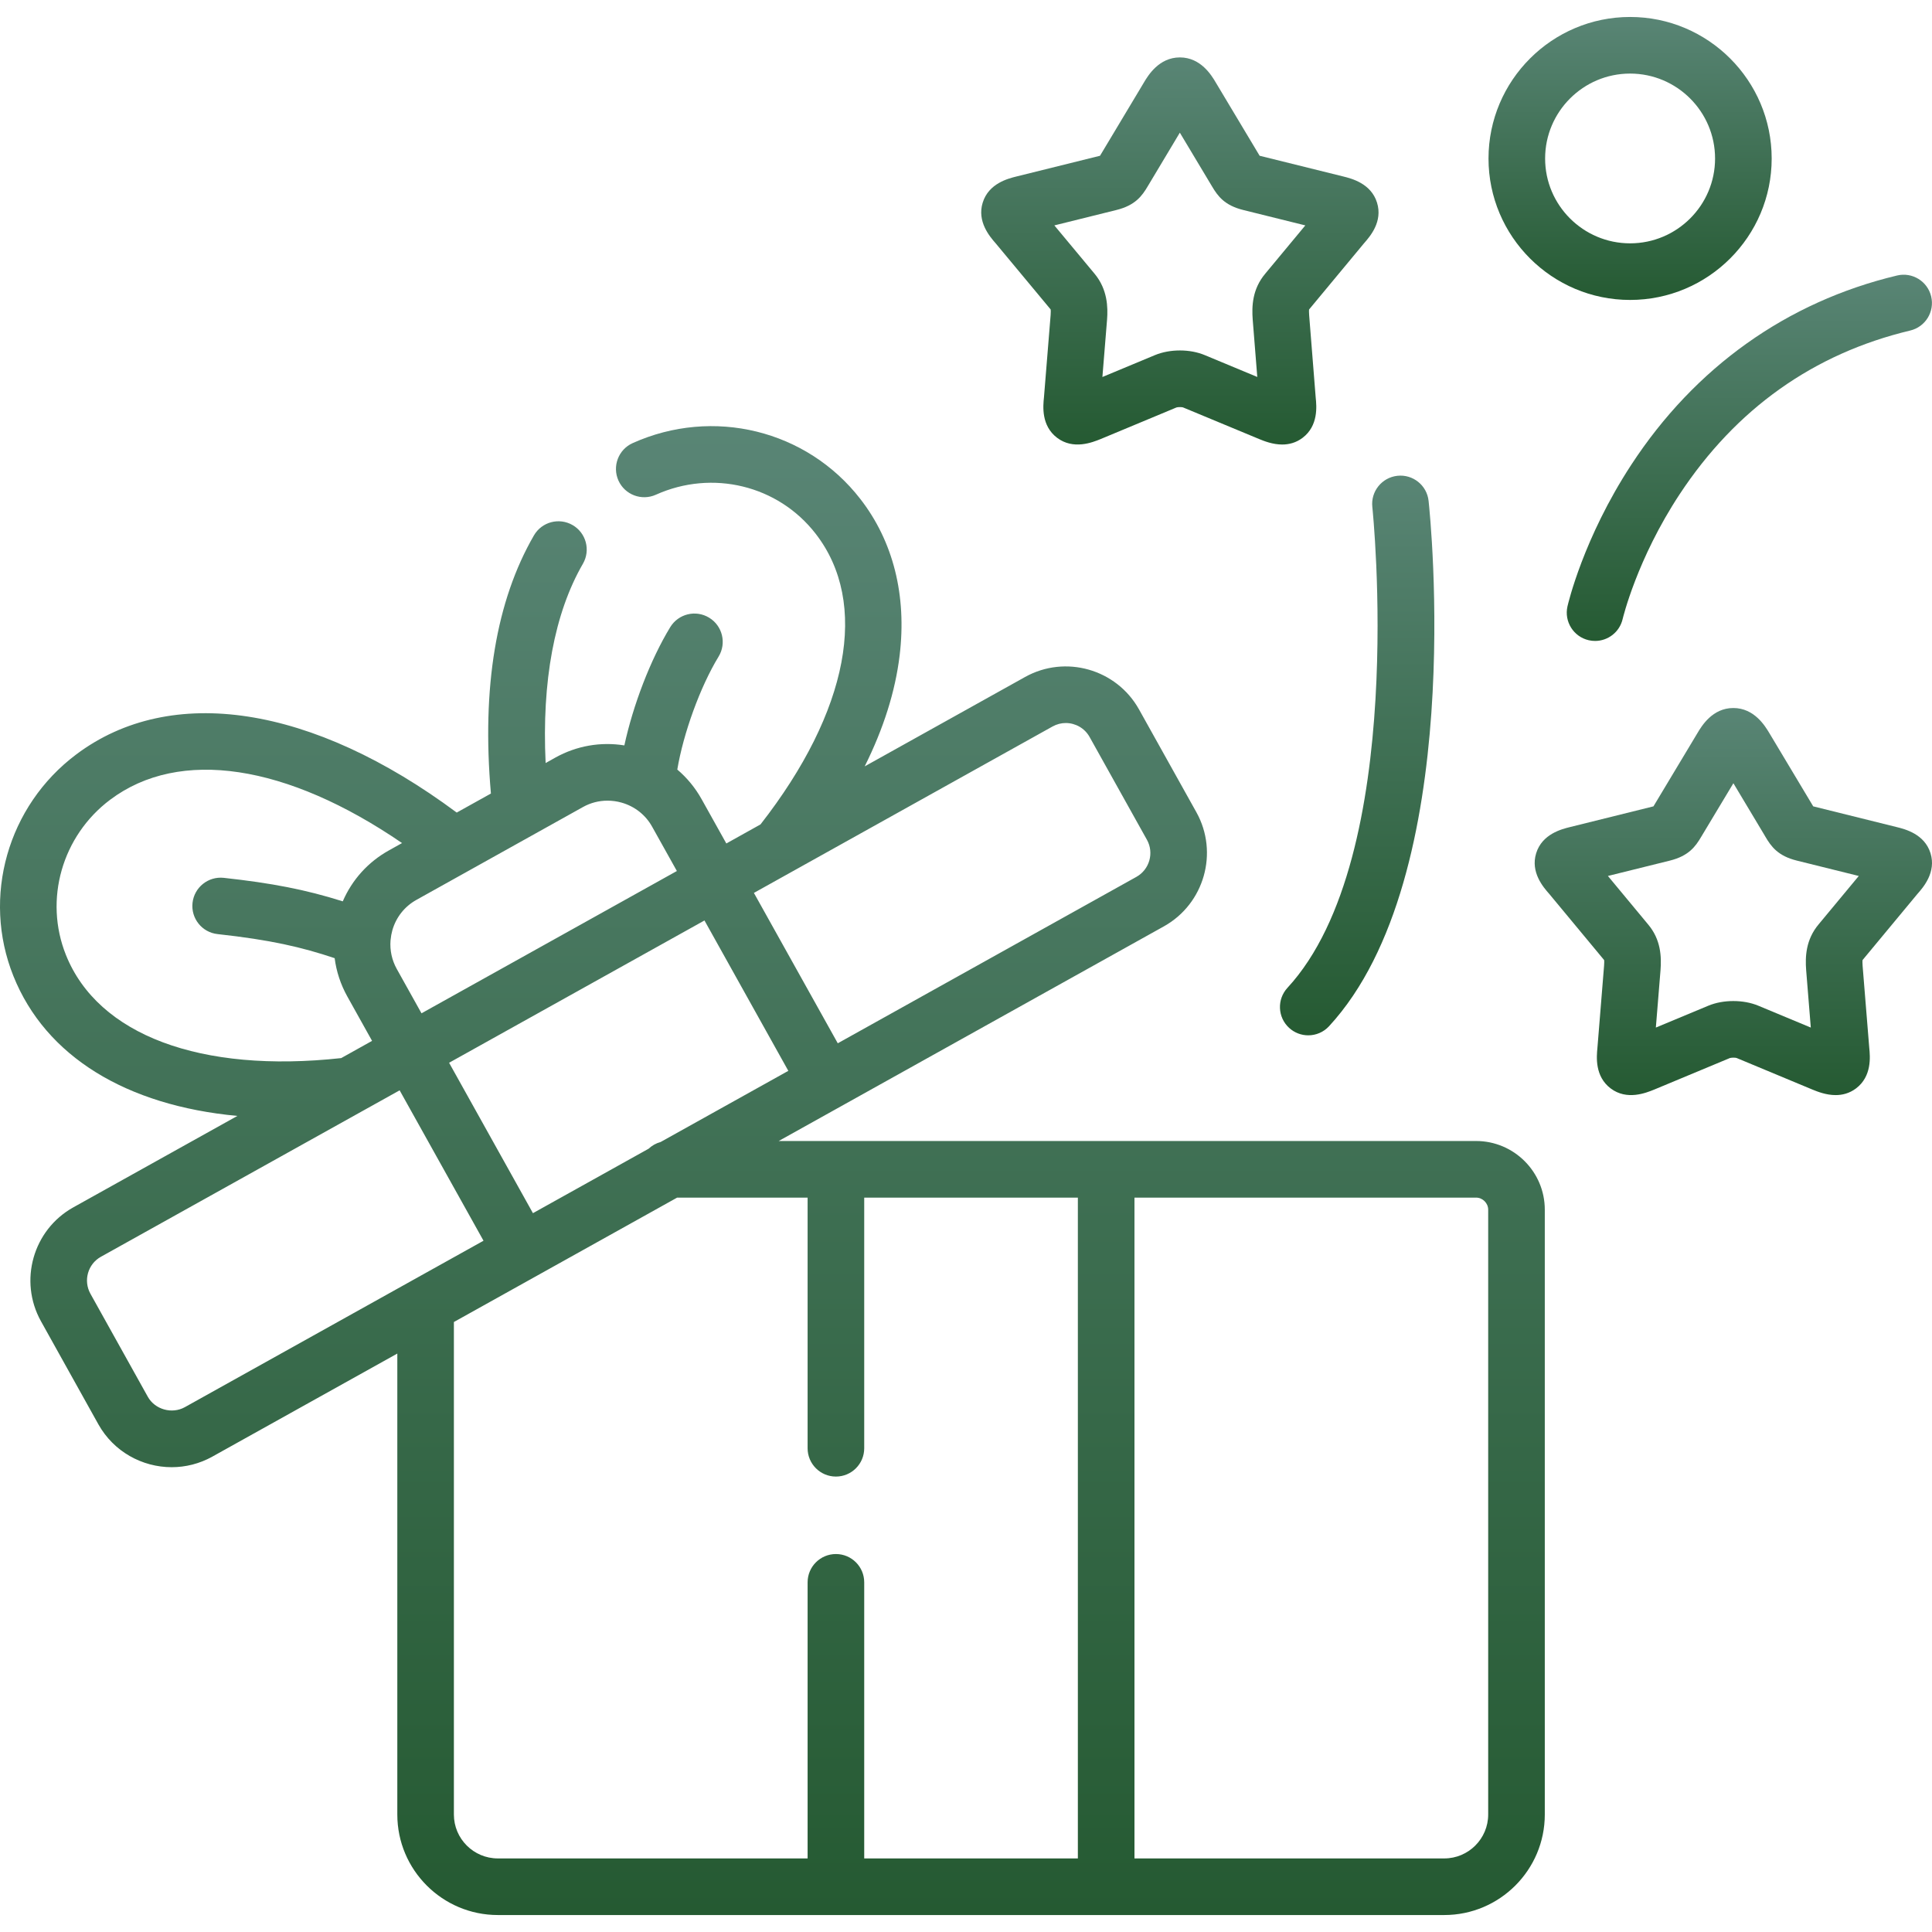 <?xml version="1.0" encoding="UTF-8"?> <svg xmlns="http://www.w3.org/2000/svg" width="60" height="60" viewBox="0 0 60 60" fill="none"> <path d="M45.841 35.435H24.183L36.149 28.767C37.4 28.067 37.852 26.479 37.156 25.227L35.372 22.029C34.671 20.776 33.082 20.327 31.832 21.026L26.854 23.8C27.44 22.625 27.804 21.473 27.939 20.355C28.163 18.492 27.741 16.811 26.716 15.493C25.052 13.351 22.145 12.639 19.648 13.761C19.205 13.96 19.008 14.48 19.206 14.923C19.405 15.366 19.926 15.563 20.369 15.364C22.124 14.575 24.163 15.072 25.328 16.572C27.002 18.725 26.36 22.093 23.618 25.603L22.557 26.195L21.789 24.819C21.591 24.464 21.335 24.155 21.034 23.899C21.221 22.782 21.741 21.335 22.317 20.39C22.569 19.976 22.438 19.435 22.023 19.183C21.608 18.93 21.068 19.062 20.815 19.476C20.196 20.493 19.66 21.902 19.39 23.149C18.654 23.031 17.906 23.161 17.248 23.527L16.945 23.697C16.824 21.161 17.217 19.038 18.103 17.508C18.346 17.087 18.203 16.55 17.783 16.307C17.363 16.064 16.825 16.207 16.582 16.627C15.406 18.658 14.958 21.354 15.246 24.644L14.184 25.235C9.7 21.902 5.312 21.22 2.368 23.429C0.236 25.028 -0.567 27.857 0.415 30.309C1.417 32.811 3.922 34.334 7.372 34.656L2.276 37.496C1.026 38.193 0.575 39.779 1.272 41.032L3.055 44.233C3.53 45.084 4.418 45.565 5.332 45.565C5.761 45.565 6.195 45.459 6.595 45.237C6.595 45.237 6.595 45.237 6.596 45.236L12.339 42.036V56.352C12.339 58.073 13.739 59.473 15.461 59.473H44.853C46.574 59.473 47.975 58.073 47.975 56.352V37.568C47.975 36.392 47.018 35.435 45.841 35.435ZM16.551 37.676L13.947 33.005L21.878 28.586L24.482 33.256L20.516 35.466C20.375 35.504 20.247 35.577 20.144 35.674L16.551 37.676ZM32.689 22.561C32.819 22.489 32.96 22.454 33.099 22.454C33.395 22.454 33.683 22.61 33.838 22.887L35.62 26.082C35.846 26.488 35.698 27.005 35.292 27.232L26.018 32.4L23.413 27.73L32.689 22.561ZM18.105 25.063C18.34 24.931 18.601 24.865 18.866 24.865C19.012 24.865 19.159 24.885 19.304 24.926C19.712 25.042 20.049 25.307 20.253 25.675L21.021 27.05L13.09 31.469L12.321 30.09C12.17 29.818 12.105 29.514 12.128 29.209C12.129 29.201 12.13 29.192 12.131 29.184C12.14 29.087 12.157 28.989 12.184 28.893C12.3 28.486 12.566 28.15 12.933 27.946L18.105 25.063ZM2.047 29.656C1.36 27.94 1.926 25.958 3.423 24.835C5.578 23.218 8.908 23.733 12.486 26.182L12.078 26.41C11.432 26.769 10.934 27.322 10.645 27.992C9.484 27.626 8.442 27.426 6.949 27.262C6.466 27.21 6.032 27.558 5.979 28.04C5.926 28.523 6.275 28.957 6.757 29.009C8.4 29.189 9.366 29.413 10.393 29.757C10.446 30.17 10.578 30.572 10.786 30.946L11.555 32.325L10.596 32.86C6.234 33.337 3.044 32.146 2.047 29.656V29.656ZM5.74 43.701C5.339 43.923 4.812 43.775 4.59 43.377L2.808 40.178C2.582 39.771 2.728 39.257 3.132 39.031L11.262 34.501C11.287 34.489 11.312 34.475 11.336 34.46L12.411 33.861L15.016 38.532L12.804 39.764C12.8 39.767 12.795 39.77 12.79 39.772L5.74 43.701ZM14.096 56.352V41.056L21.029 37.193H25.081V44.977C25.081 45.462 25.475 45.856 25.96 45.856C26.446 45.856 26.839 45.462 26.839 44.977V37.193H33.474V57.715H26.839V49.141C26.839 48.656 26.446 48.262 25.96 48.262C25.475 48.262 25.081 48.656 25.081 49.141V57.715H15.461C14.708 57.715 14.096 57.103 14.096 56.352V56.352ZM46.217 56.352C46.217 57.103 45.605 57.715 44.853 57.715H35.232V37.193H45.841C46.045 37.193 46.217 37.365 46.217 37.568V56.352Z" fill="url(#paint0_linear)"></path> <path d="M42.619 15.745C42.63 15.853 43.746 26.599 39.983 30.678C39.654 31.035 39.676 31.591 40.033 31.92C40.202 32.076 40.416 32.153 40.629 32.153C40.866 32.153 41.102 32.058 41.275 31.87C45.574 27.21 44.418 16.029 44.366 15.555C44.314 15.073 43.881 14.724 43.398 14.776C42.915 14.829 42.566 15.262 42.619 15.745V15.745Z" fill="url(#paint1_linear)"></path> <path d="M50.658 14.438C49.171 16.715 48.699 18.747 48.679 18.832C48.572 19.305 48.868 19.775 49.34 19.883C49.407 19.898 49.472 19.905 49.537 19.905C49.937 19.905 50.299 19.63 50.393 19.223C50.398 19.205 50.833 17.366 52.164 15.347C53.916 12.691 56.325 10.981 59.323 10.265C59.795 10.153 60.087 9.679 59.974 9.206C59.861 8.734 59.387 8.443 58.915 8.556C55.494 9.372 52.638 11.406 50.658 14.438V14.438Z" fill="url(#paint2_linear)"></path> <path d="M32.629 9.61C32.632 9.632 32.636 9.683 32.628 9.786L32.421 12.343C32.392 12.614 32.334 13.221 32.829 13.596C33.333 13.978 33.925 13.739 34.187 13.633L36.536 12.654C36.582 12.639 36.697 12.639 36.739 12.652L39.107 13.636C39.256 13.697 39.523 13.805 39.82 13.805C40.026 13.805 40.247 13.753 40.453 13.597C40.947 13.223 40.889 12.616 40.86 12.344L40.657 9.79C40.649 9.687 40.652 9.635 40.654 9.612L42.361 7.555C42.558 7.332 42.947 6.878 42.764 6.291C42.578 5.695 41.972 5.544 41.714 5.48L39.119 4.837L37.755 2.559C37.629 2.347 37.296 1.785 36.645 1.783C36.644 1.783 36.643 1.783 36.642 1.783C35.992 1.783 35.656 2.344 35.529 2.555C35.529 2.555 35.529 2.555 35.529 2.556L34.175 4.816L34.163 4.837L31.567 5.481C31.308 5.545 30.704 5.696 30.519 6.292C30.336 6.88 30.738 7.348 30.921 7.556L32.629 9.61ZM34.67 6.522C35.256 6.377 35.467 6.087 35.649 5.777L36.641 4.12L37.642 5.791C37.822 6.095 38.033 6.379 38.611 6.522L40.538 7L39.297 8.495C38.889 8.977 38.873 9.512 38.904 9.927L39.046 11.707L37.419 11.03C36.957 10.835 36.333 10.835 35.866 11.029L34.236 11.708L34.381 9.924C34.409 9.548 34.4 8.991 33.993 8.501L32.744 7L34.67 6.522Z" fill="url(#paint3_linear)"></path> <path d="M59.547 27.762C59.733 27.553 60.136 27.086 59.954 26.498C59.769 25.9 59.161 25.749 58.901 25.685L56.311 25.042L54.944 22.759C54.817 22.548 54.48 21.988 53.831 21.988C53.83 21.988 53.829 21.988 53.828 21.988C53.179 21.989 52.846 22.548 52.719 22.761L51.363 25.02L51.35 25.042L48.759 25.685C48.5 25.749 47.892 25.9 47.707 26.498C47.525 27.086 47.928 27.553 48.113 27.761L49.818 29.816C49.821 29.839 49.824 29.89 49.816 29.99L49.609 32.547C49.582 32.817 49.525 33.429 50.022 33.803C50.525 34.181 51.114 33.943 51.375 33.837L53.724 32.858C53.772 32.843 53.889 32.843 53.93 32.856L56.295 33.841C56.444 33.901 56.71 34.009 57.008 34.009C57.213 34.009 57.433 33.957 57.639 33.803C58.136 33.429 58.079 32.817 58.052 32.547L57.845 29.994C57.837 29.892 57.84 29.839 57.843 29.816L59.547 27.762ZM56.485 28.699C56.077 29.181 56.06 29.716 56.092 30.132L56.236 31.912L54.606 31.233C54.142 31.04 53.518 31.04 53.054 31.233L51.424 31.912L51.569 30.128C51.6 29.716 51.584 29.181 51.181 28.706L49.935 27.204L51.863 26.726C52.445 26.58 52.655 26.291 52.836 25.982L53.832 24.324L54.789 25.922L54.824 25.982C55.005 26.291 55.216 26.581 55.799 26.726L57.726 27.204L56.485 28.699Z" fill="url(#paint4_linear)"></path> <path d="M50.624 9.315C53.049 9.315 55.021 7.344 55.021 4.923C55.021 2.499 53.049 0.527 50.624 0.527C48.2 0.527 46.227 2.499 46.227 4.923C46.227 7.344 48.2 9.315 50.624 9.315ZM50.624 2.285C52.079 2.285 53.263 3.468 53.263 4.923C53.263 6.375 52.079 7.557 50.624 7.557C49.169 7.557 47.985 6.375 47.985 4.923C47.985 3.468 49.169 2.285 50.624 2.285V2.285Z" fill="url(#paint5_linear)"></path> <defs> <linearGradient id="paint0_linear" x1="23.988" y1="13.234" x2="23.988" y2="59.473" gradientUnits="userSpaceOnUse"> <stop stop-color="#598575"></stop> <stop offset="1" stop-color="#255A32"></stop> </linearGradient> <linearGradient id="paint1_linear" x1="42.148" y1="14.771" x2="42.148" y2="32.153" gradientUnits="userSpaceOnUse"> <stop stop-color="#598575"></stop> <stop offset="1" stop-color="#255A32"></stop> </linearGradient> <linearGradient id="paint2_linear" x1="54.328" y1="8.531" x2="54.328" y2="19.905" gradientUnits="userSpaceOnUse"> <stop stop-color="#598575"></stop> <stop offset="1" stop-color="#255A32"></stop> </linearGradient> <linearGradient id="paint3_linear" x1="36.642" y1="1.783" x2="36.642" y2="13.805" gradientUnits="userSpaceOnUse"> <stop stop-color="#598575"></stop> <stop offset="1" stop-color="#255A32"></stop> </linearGradient> <linearGradient id="paint4_linear" x1="53.83" y1="21.988" x2="53.83" y2="34.009" gradientUnits="userSpaceOnUse"> <stop stop-color="#598575"></stop> <stop offset="1" stop-color="#255A32"></stop> </linearGradient> <linearGradient id="paint5_linear" x1="50.624" y1="0.527" x2="50.624" y2="9.315" gradientUnits="userSpaceOnUse"> <stop stop-color="#598575"></stop> <stop offset="1" stop-color="#255A32"></stop> </linearGradient> </defs> </svg> 